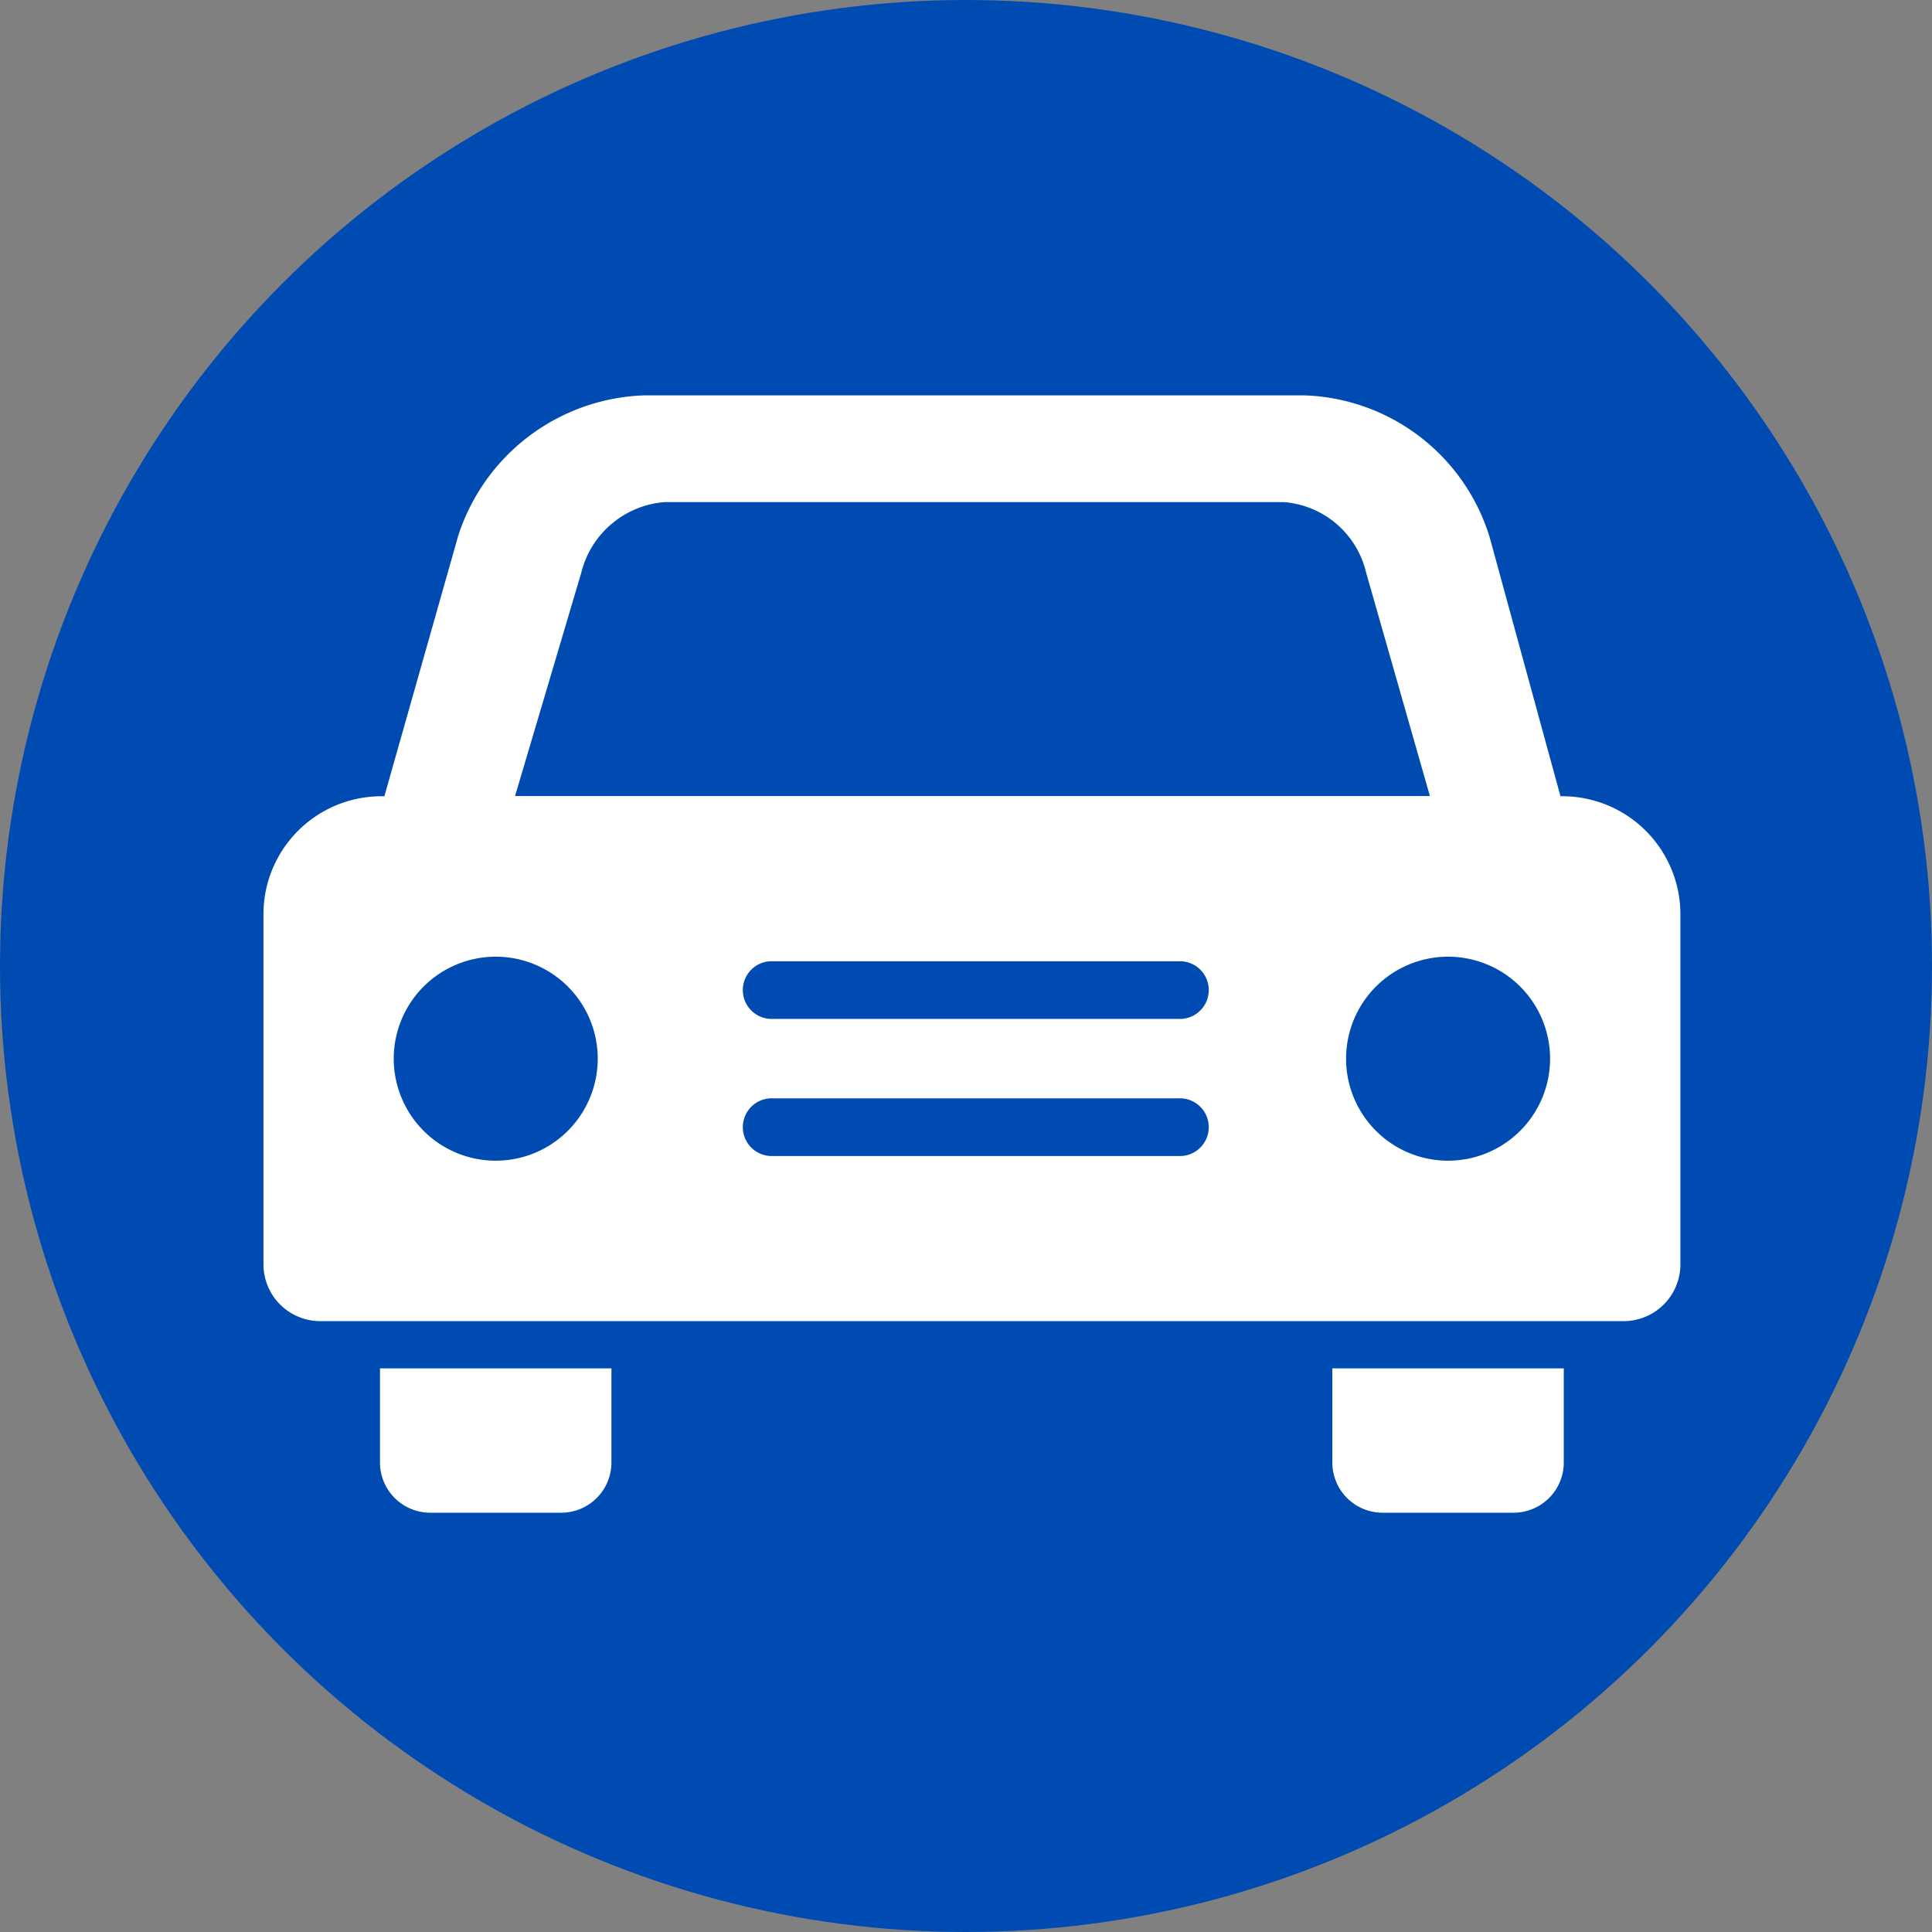 <svg xmlns="http://www.w3.org/2000/svg" width="44" height="44" viewBox="0 0 44 44">
  <rect x="0" y="0" width="44" height="44" fill="#808080" stroke="none"/>
  <g id="グループ_97" data-name="グループ 97" transform="translate(-462 -99)">
    <circle id="楕円形_11" data-name="楕円形 11" cx="22" cy="22" r="22" transform="translate(462 99)" fill="#004bb1"/>
    <g id="グループ_79" data-name="グループ 79" transform="translate(468 108)">
      <g id="グループ_78" data-name="グループ 78" transform="translate(2.654 22.164)">
        <path id="パス_23" data-name="パス 23" d="M114.48,281.76v2.147a1.144,1.144,0,0,0,1.14,1.14h2.991a1.144,1.144,0,0,0,1.14-1.14V281.76Z" transform="translate(-114.48 -281.76)" fill="#fff"/>
        <path id="パス_24" data-name="パス 24" d="M272.05,281.76v2.147a1.144,1.144,0,0,0,1.14,1.14h2.991a1.144,1.144,0,0,0,1.14-1.14V281.76Z" transform="translate(-250.361 -281.76)" fill="#fff"/>
      </g>
      <path id="パス_25" data-name="パス 25" d="M124.79,129.873h-.054c-.008-.033-.015-.066-.025-.1l-1.586-5.8a4.569,4.569,0,0,0-4.23-3.229H103.881a4.614,4.614,0,0,0-4.25,3.213l-1.649,5.817c-.01.034-.018.069-.026.1h-.077a2.688,2.688,0,0,0-2.679,2.684v7.979a1.294,1.294,0,0,0,1.29,1.291h29.69a1.294,1.294,0,0,0,1.29-1.291v-7.979a2.689,2.689,0,0,0-2.679-2.684Zm-22.352-5.09a2.126,2.126,0,0,1,1.9-1.608h14.1a2.09,2.09,0,0,1,1.873,1.6l1.454,5.094H100.93Zm-1.948,13.391a2.323,2.323,0,1,1,2.323-2.323A2.324,2.324,0,0,1,100.49,138.174Zm15.557-.107H106.8a.657.657,0,1,1,0-1.313h9.246a.657.657,0,1,1,0,1.313Zm0-3.122H106.8a.657.657,0,1,1,0-1.313h9.246a.657.657,0,1,1,0,1.313Zm6.132,3.229a2.323,2.323,0,1,1,2.323-2.323A2.324,2.324,0,0,1,122.178,138.174Z" transform="translate(-95.2 -120.74)" fill="#fff"/>
    </g>
  </g>
</svg>
